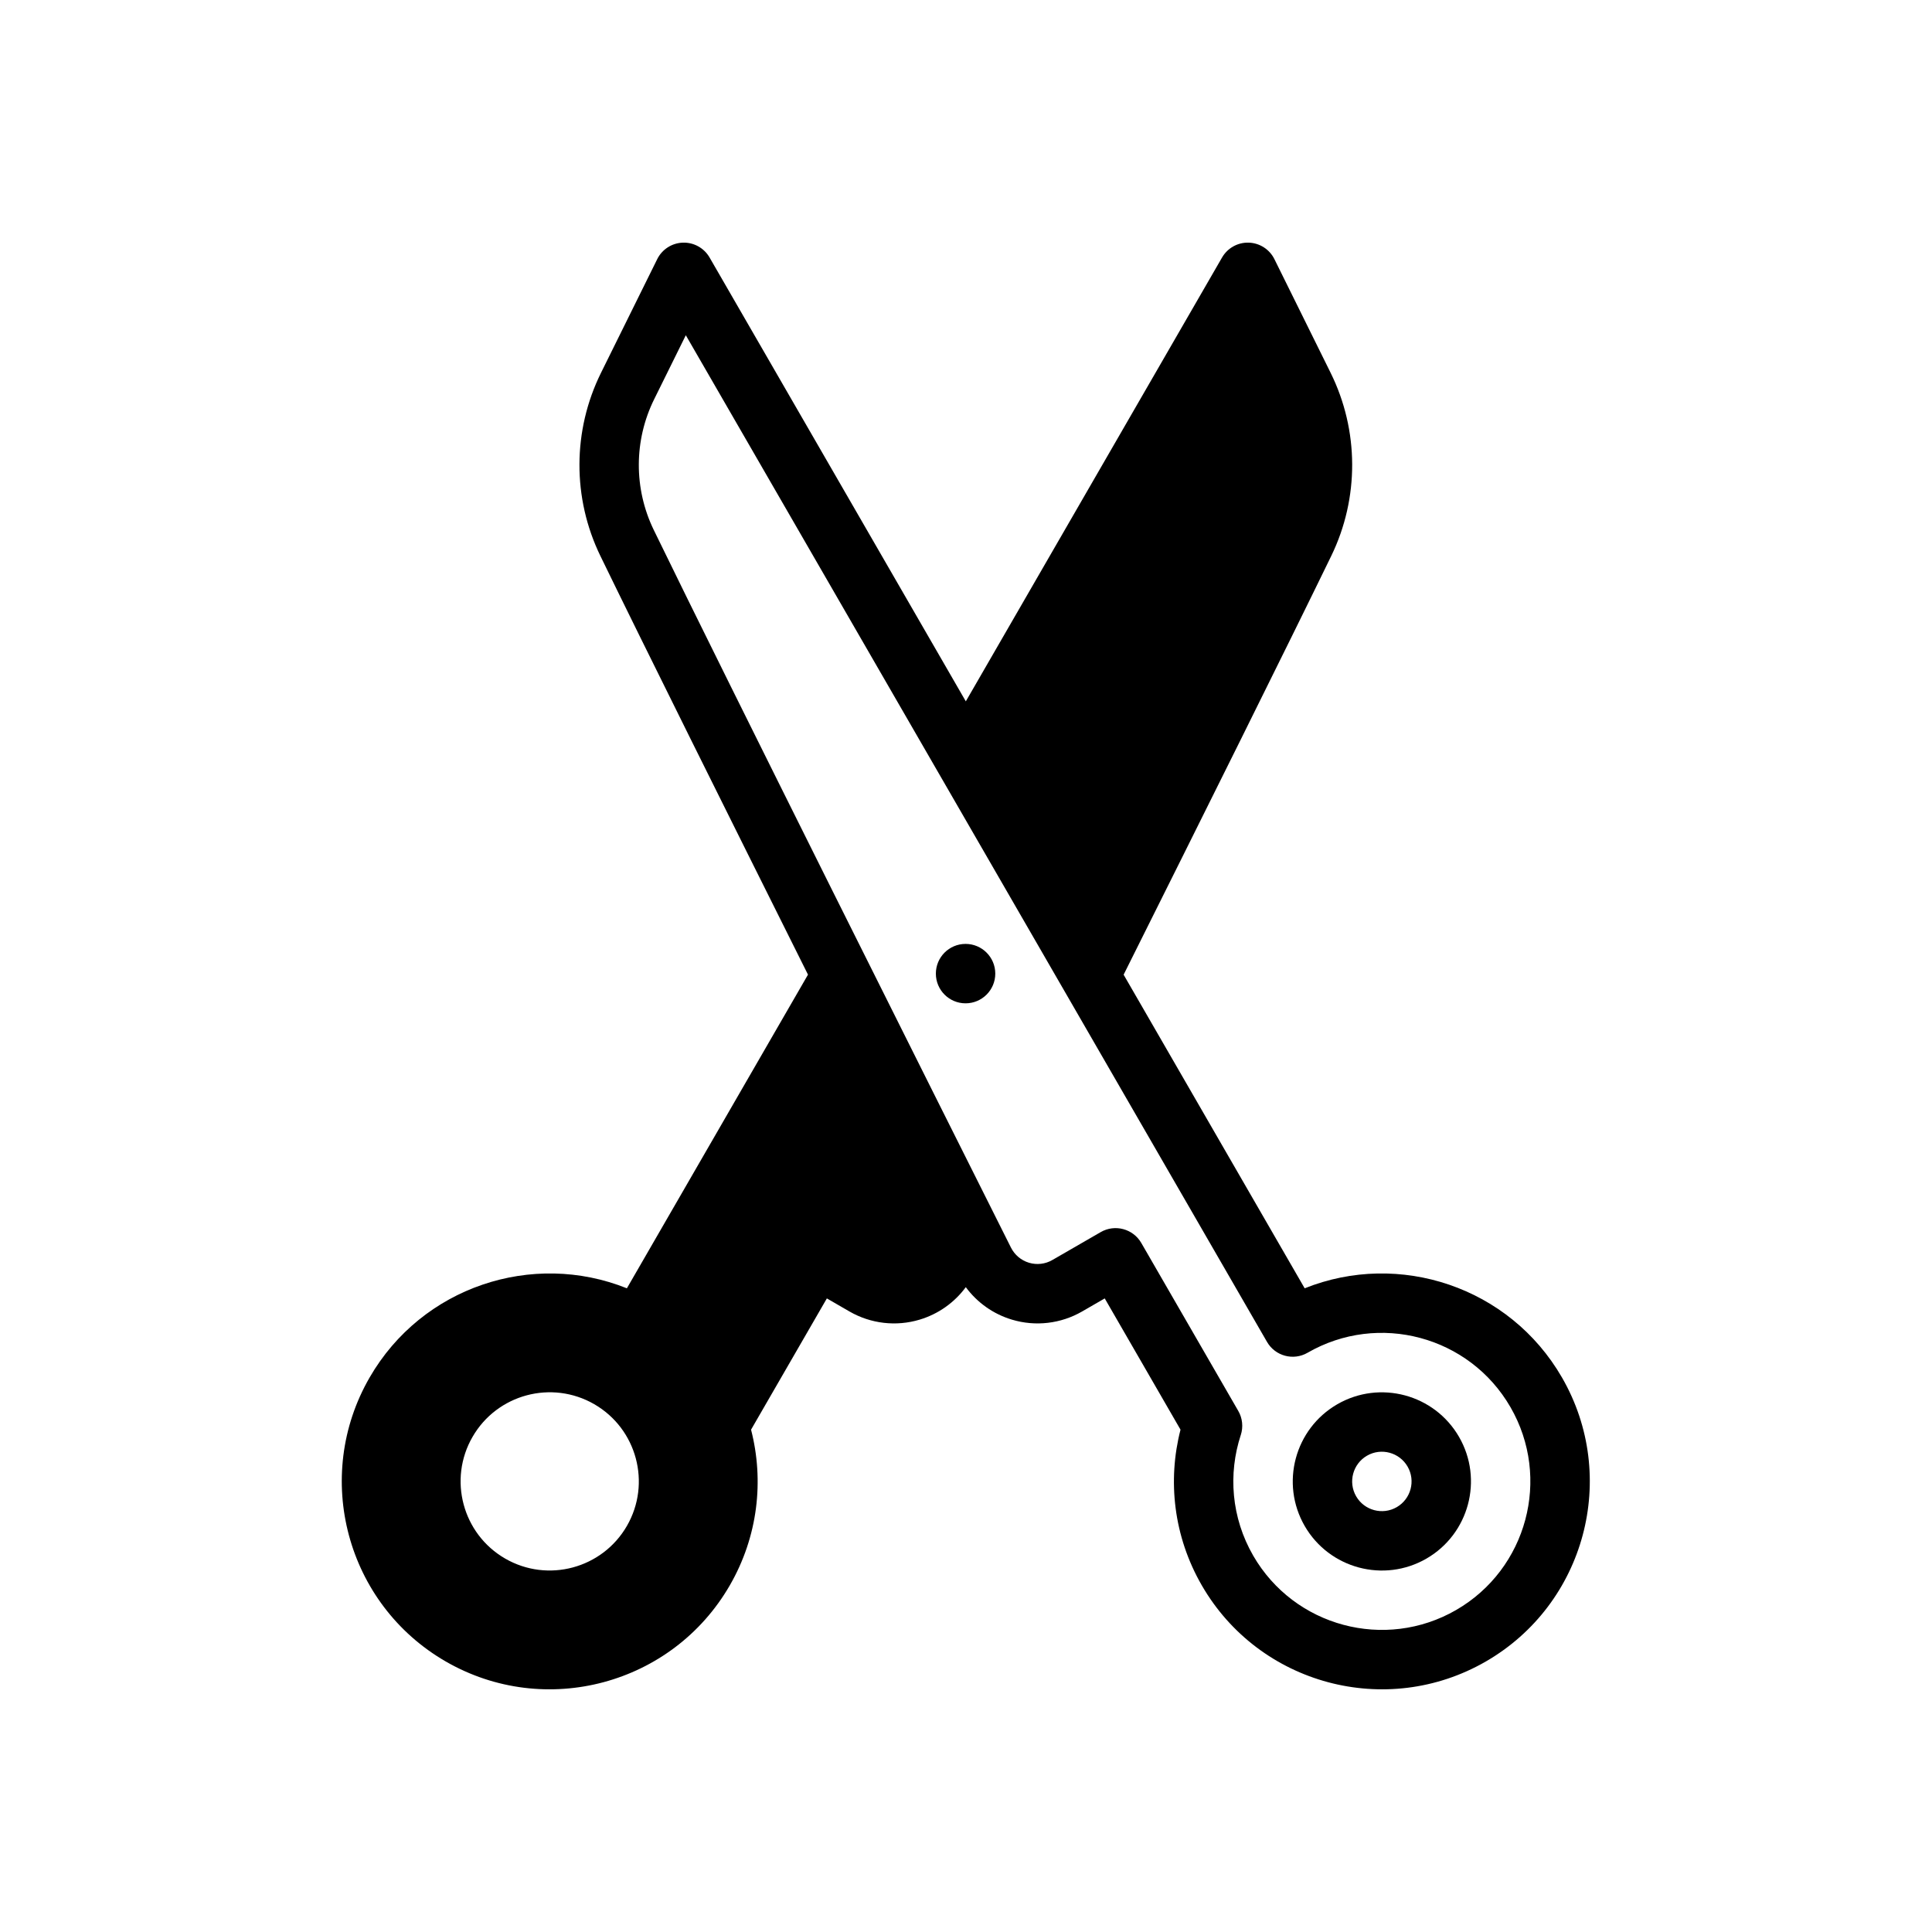 <?xml version="1.0" encoding="UTF-8"?>
<!-- Uploaded to: SVG Find, www.svgrepo.com, Generator: SVG Find Mixer Tools -->
<svg fill="#000000" width="800px" height="800px" version="1.1" viewBox="144 144 512 512" xmlns="http://www.w3.org/2000/svg">
 <g fill-rule="evenodd">
  <path d="m407.76 402.02c0 4.348-3.527 7.871-7.875 7.871-4.348 0-7.871-3.523-7.871-7.871 0-4.348 3.523-7.875 7.871-7.875 4.348 0 7.875 3.527 7.875 7.875"/>
  <path d="m530.66 524.79c-6.519-11.289-20.973-15.16-32.258-8.652-11.289 6.519-15.16 20.98-8.645 32.266 6.519 11.281 20.973 15.16 32.258 8.645 11.289-6.519 15.16-20.98 8.645-32.258zm-13.633 7.871c-2.172-3.762-6.992-5.062-10.754-2.891-3.762 2.172-5.055 7-2.883 10.762 2.172 3.762 6.992 5.055 10.754 2.883s5.055-6.992 2.883-10.754z"/>
  <path d="m358.12 402.3-47.988 83.113c-25.023-10.035-54.301-0.402-68.172 23.625-15.207 26.332-6.172 60.062 20.168 75.273 26.34 15.199 60.062 6.164 75.273-20.168 7.504-12.996 9.109-27.789 5.637-41.266 0.008 0 20.09-34.785 20.09-34.785l5.992 3.465c5.637 3.25 12.359 4.039 18.594 2.164 4.938-1.48 9.219-4.519 12.234-8.613 3.016 4.094 7.289 7.133 12.234 8.613 6.227 1.875 12.957 1.086 18.586-2.164l6-3.465 20.082 34.785c-3.465 13.477-1.859 28.27 5.644 41.266 15.199 26.332 48.934 35.367 75.273 20.168 26.34-15.207 35.375-48.941 20.168-75.273-13.871-24.027-43.148-33.66-68.18-23.625l-47.98-83.113c21.043-42.133 43.617-87.496 55.027-110.98 7.445-15.328 7.383-33.234-0.164-48.508-6.957-14.074-14.902-30.133-14.902-30.133-1.281-2.598-3.898-4.281-6.801-4.375-2.906-0.094-5.621 1.418-7.07 3.93l-67.91 117.63-67.91-117.63c-1.449-2.512-4.172-4.023-7.07-3.93-2.906 0.094-5.519 1.777-6.801 4.375 0 0-7.941 16.059-14.902 30.133-7.551 15.273-7.613 33.18-0.164 48.508 11.406 23.48 33.984 68.848 55.027 110.98zm114.7 122c0.691-2.125 0.457-4.449-0.66-6.383l-25.703-44.516c-2.172-3.762-6.992-5.055-10.754-2.883l-12.816 7.398c-1.875 1.086-4.117 1.348-6.195 0.723-2.078-0.621-3.801-2.078-4.777-4.016-20.012-39.918-74.609-148.91-94.668-190.19-5.312-10.949-5.273-23.742 0.125-34.652l8.375-16.941 154.02 266.77c2.172 3.769 6.992 5.062 10.754 2.883 18.812-10.855 42.902-4.402 53.766 14.414 10.863 18.805 4.41 42.902-14.406 53.766-18.812 10.855-42.902 4.402-53.766-14.406-5.824-10.094-6.668-21.695-3.297-31.969zm-203.59 0.48c-6.519 11.281-2.644 25.742 8.645 32.258 11.289 6.519 25.742 2.637 32.258-8.645 6.519-11.289 2.644-25.75-8.645-32.266-11.289-6.512-25.742-2.637-32.258 8.652z"/>
 </g>
</svg>